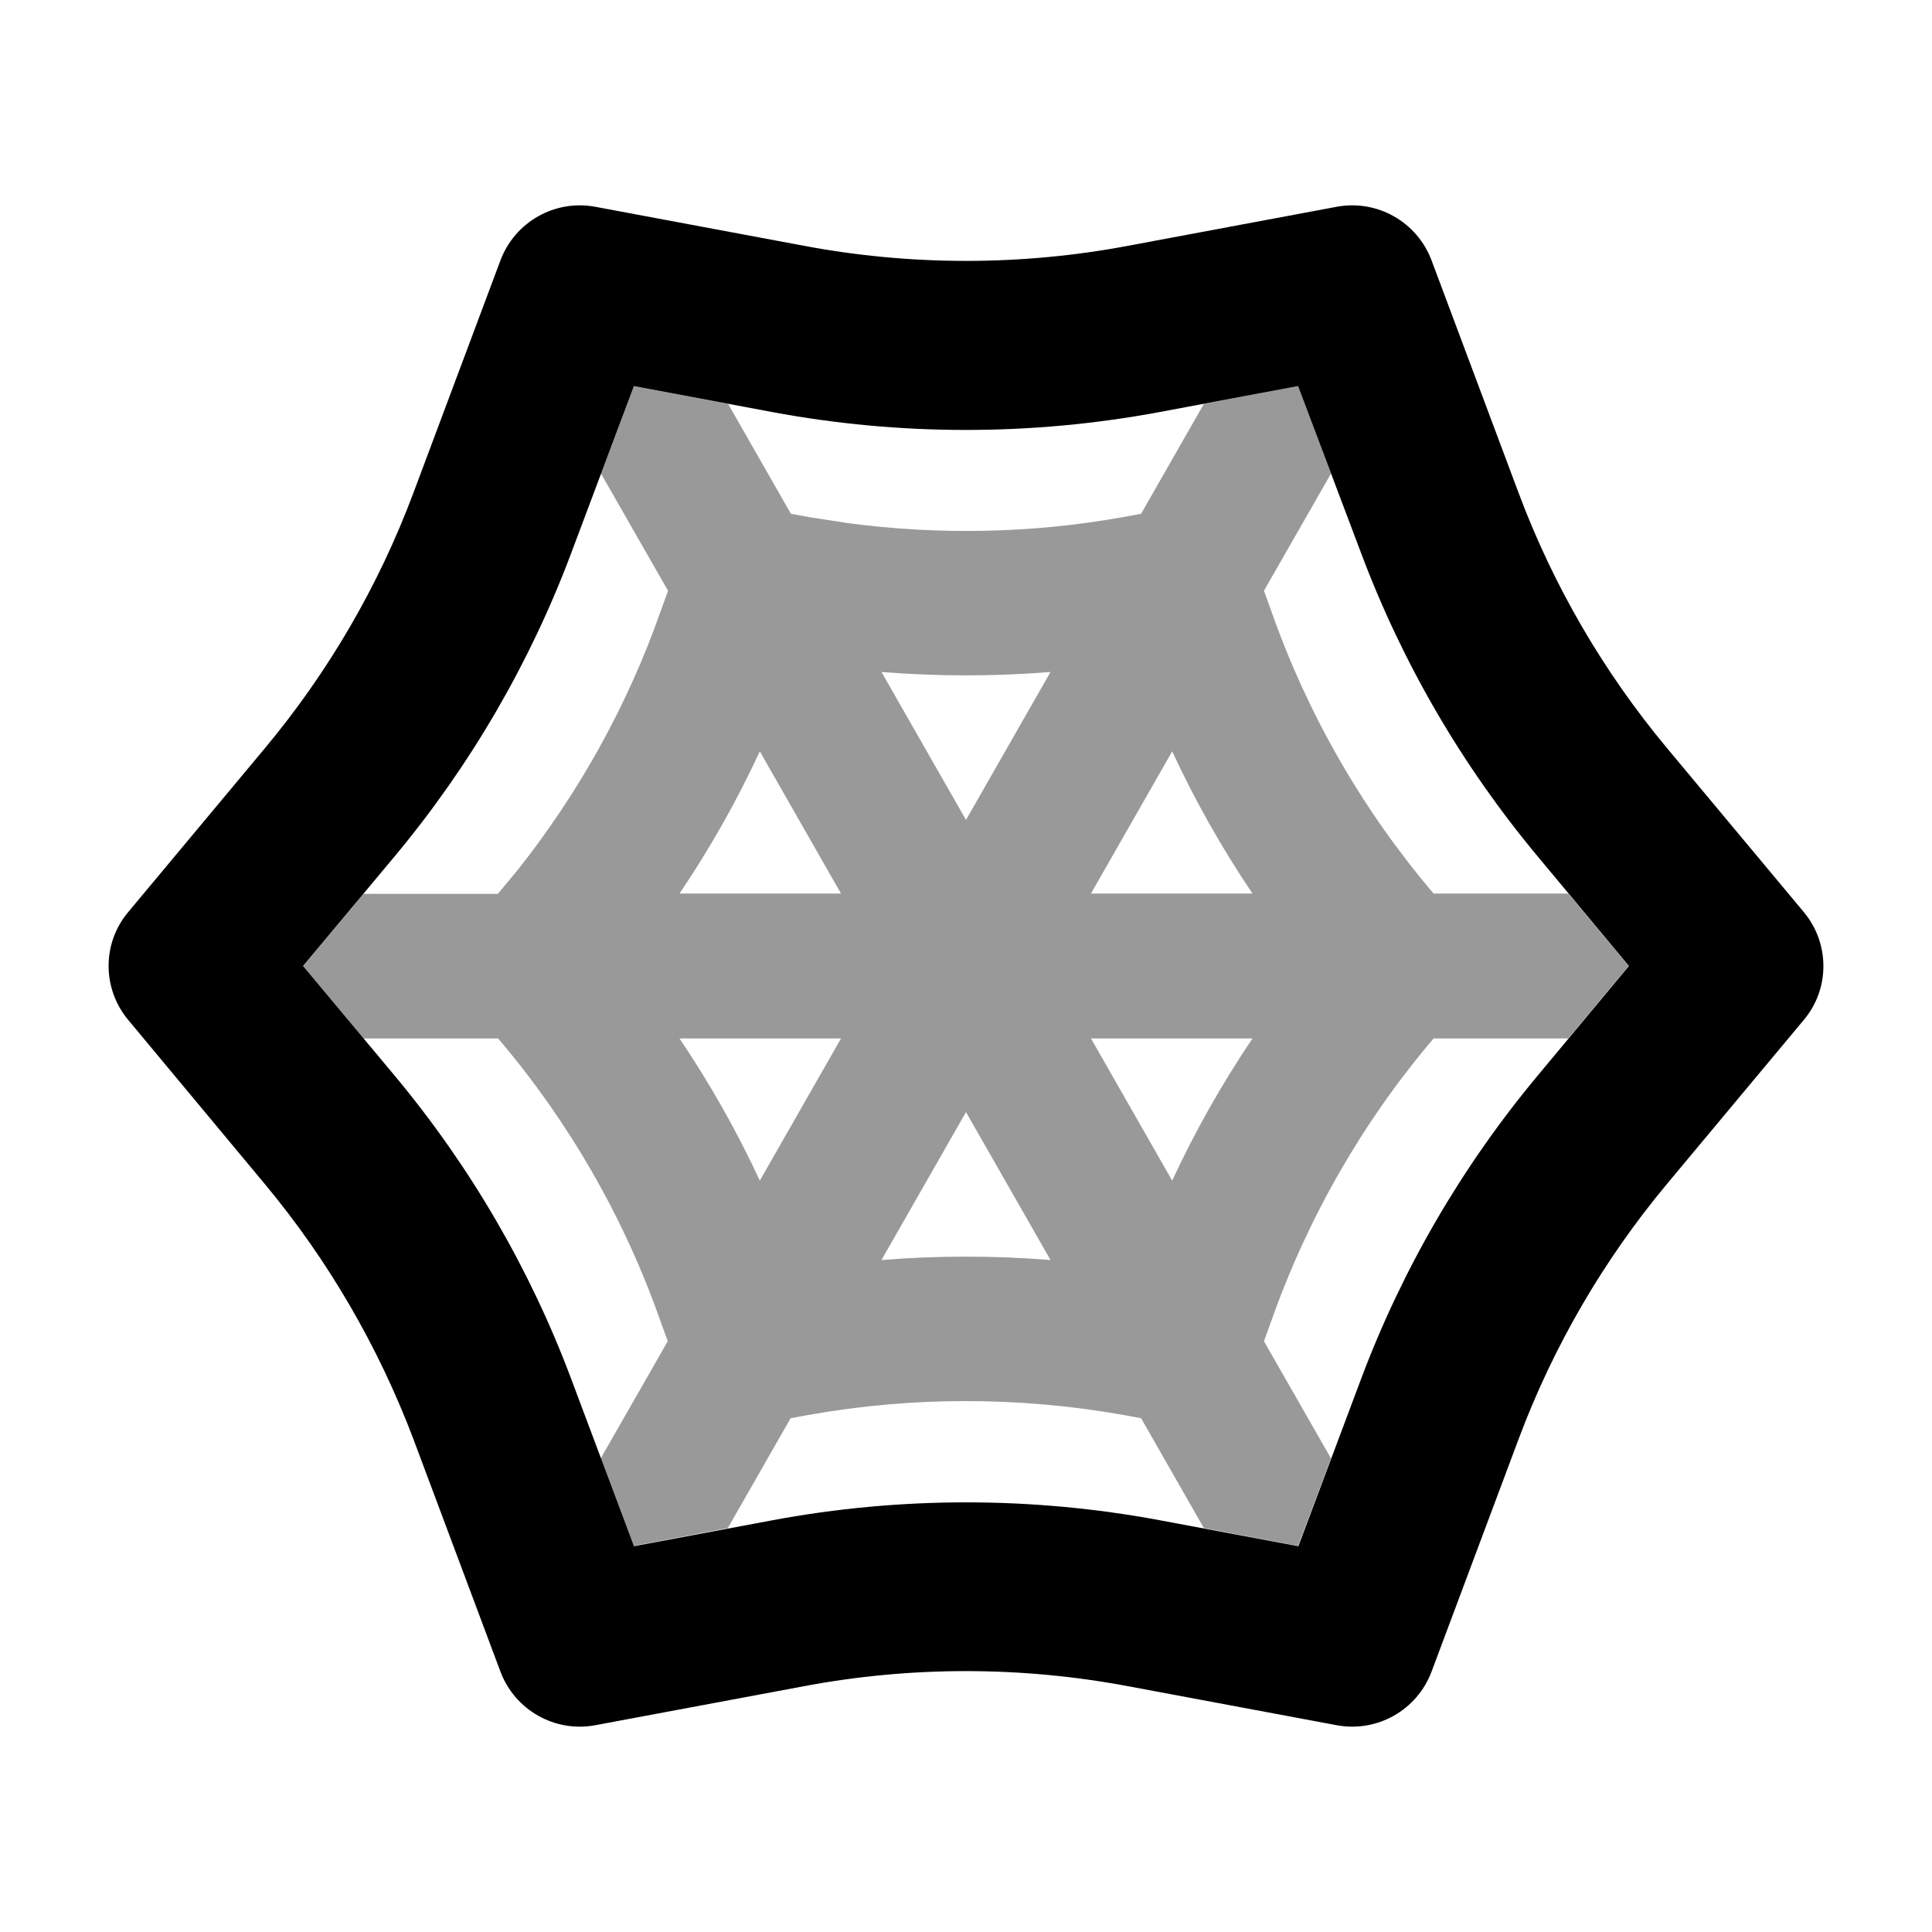 <svg xmlns="http://www.w3.org/2000/svg" viewBox="0 0 640 640"><!--! Font Awesome Pro 7.1.0 by @fontawesome - https://fontawesome.com License - https://fontawesome.com/license (Commercial License) Copyright 2025 Fonticons, Inc. --><path opacity=".4" fill="currentColor" d="M100.4 320L120.4 344L165 344C188.5 371.6 206.7 403.3 218.7 437.4L221.2 444.3L199 483.1C202.6 492.8 206.2 502.4 209.9 512.1C220.3 510.1 230.7 508.2 241.1 506.2L261.9 469.8L267.9 468.7C302.3 462.6 337.5 462.6 372 468.7L378 469.8L398.8 506.2L430 512.1L440.9 483.1L418.7 444.3L421.2 437.4C433.3 403.2 451.5 371.5 474.9 344L519.5 344C526.2 336 532.8 328 539.5 320C532.8 312 526.2 304 519.5 296L474.9 296C451.4 268.4 433.2 236.7 421.2 202.6L418.7 195.7L440.9 156.9C437.3 147.2 433.7 137.6 430 127.9C419.6 129.9 409.2 131.8 398.8 133.8L378 170.2L372 171.3C341.9 176.7 311.1 177.3 280.9 173.3L268 171.3L262 170.2L241.2 133.8C230.8 131.8 220.4 129.9 210 127.9C206.4 137.6 202.8 147.2 199.1 156.9L221.3 195.7L218.8 202.6C207.9 233.6 191.8 262.6 171.4 288.3L164.9 296.1L120.4 296.1L100.4 320.1zM225.1 296C235.2 281 244.1 265.3 251.7 248.9L278.6 296L225.1 296zM225.1 344L278.6 344L251.7 391.1C244.1 374.7 235.2 359 225.1 344zM292 222.6C310.7 224.1 329.4 224.1 348 222.6L320 271.6L292 222.6zM292 417.4L320 368.4L348 417.4C329.4 415.9 310.6 415.9 292 417.4zM361.4 296L388.3 248.9C395.9 265.3 404.8 281 414.9 296L361.4 296zM361.4 344L414.9 344C404.8 359 395.9 374.7 388.3 391.1L361.4 344z"/><path fill="currentColor" d="M165.8 86.2C170.6 73.5 183.8 66 197.2 68.5L266.2 81.4C301.8 88.1 338.3 88.1 373.8 81.4L442.8 68.5C456.2 66 469.4 73.5 474.2 86.2L503.1 163.4C514.6 194.1 531.2 222.6 552.2 247.8L597.5 302.1C606.2 312.5 606.2 327.6 597.5 337.9L552.2 392.2C531.2 417.4 514.6 445.9 503.1 476.6L474.2 553.8C469.4 566.5 456.2 574 442.8 571.5L373.8 558.6C338.2 551.9 301.7 551.9 266.2 558.6L197.2 571.5C183.8 574 170.6 566.5 165.8 553.8L136.9 476.6C125.3 446 108.7 417.4 87.7 392.2L42.5 337.9C33.8 327.5 33.8 312.4 42.5 302.1L87.8 247.8C108.8 222.6 125.4 194.1 136.9 163.4L165.8 86.2zM210 127.9L189.3 183C175.6 219.6 155.8 253.6 130.8 283.6L100.4 320L130.8 356.4C155.8 386.4 175.6 420.4 189.3 457L210 512.2L255.9 503.6C298.3 495.7 341.8 495.7 384.2 503.6L430.1 512.2L450.8 457C464.5 420.4 484.3 386.4 509.3 356.4L539.6 320L509.3 283.6C484.3 253.6 464.5 219.6 450.8 183L430 127.9L384.1 136.5C341.7 144.4 298.2 144.4 255.8 136.5L210 127.9z"/></svg>